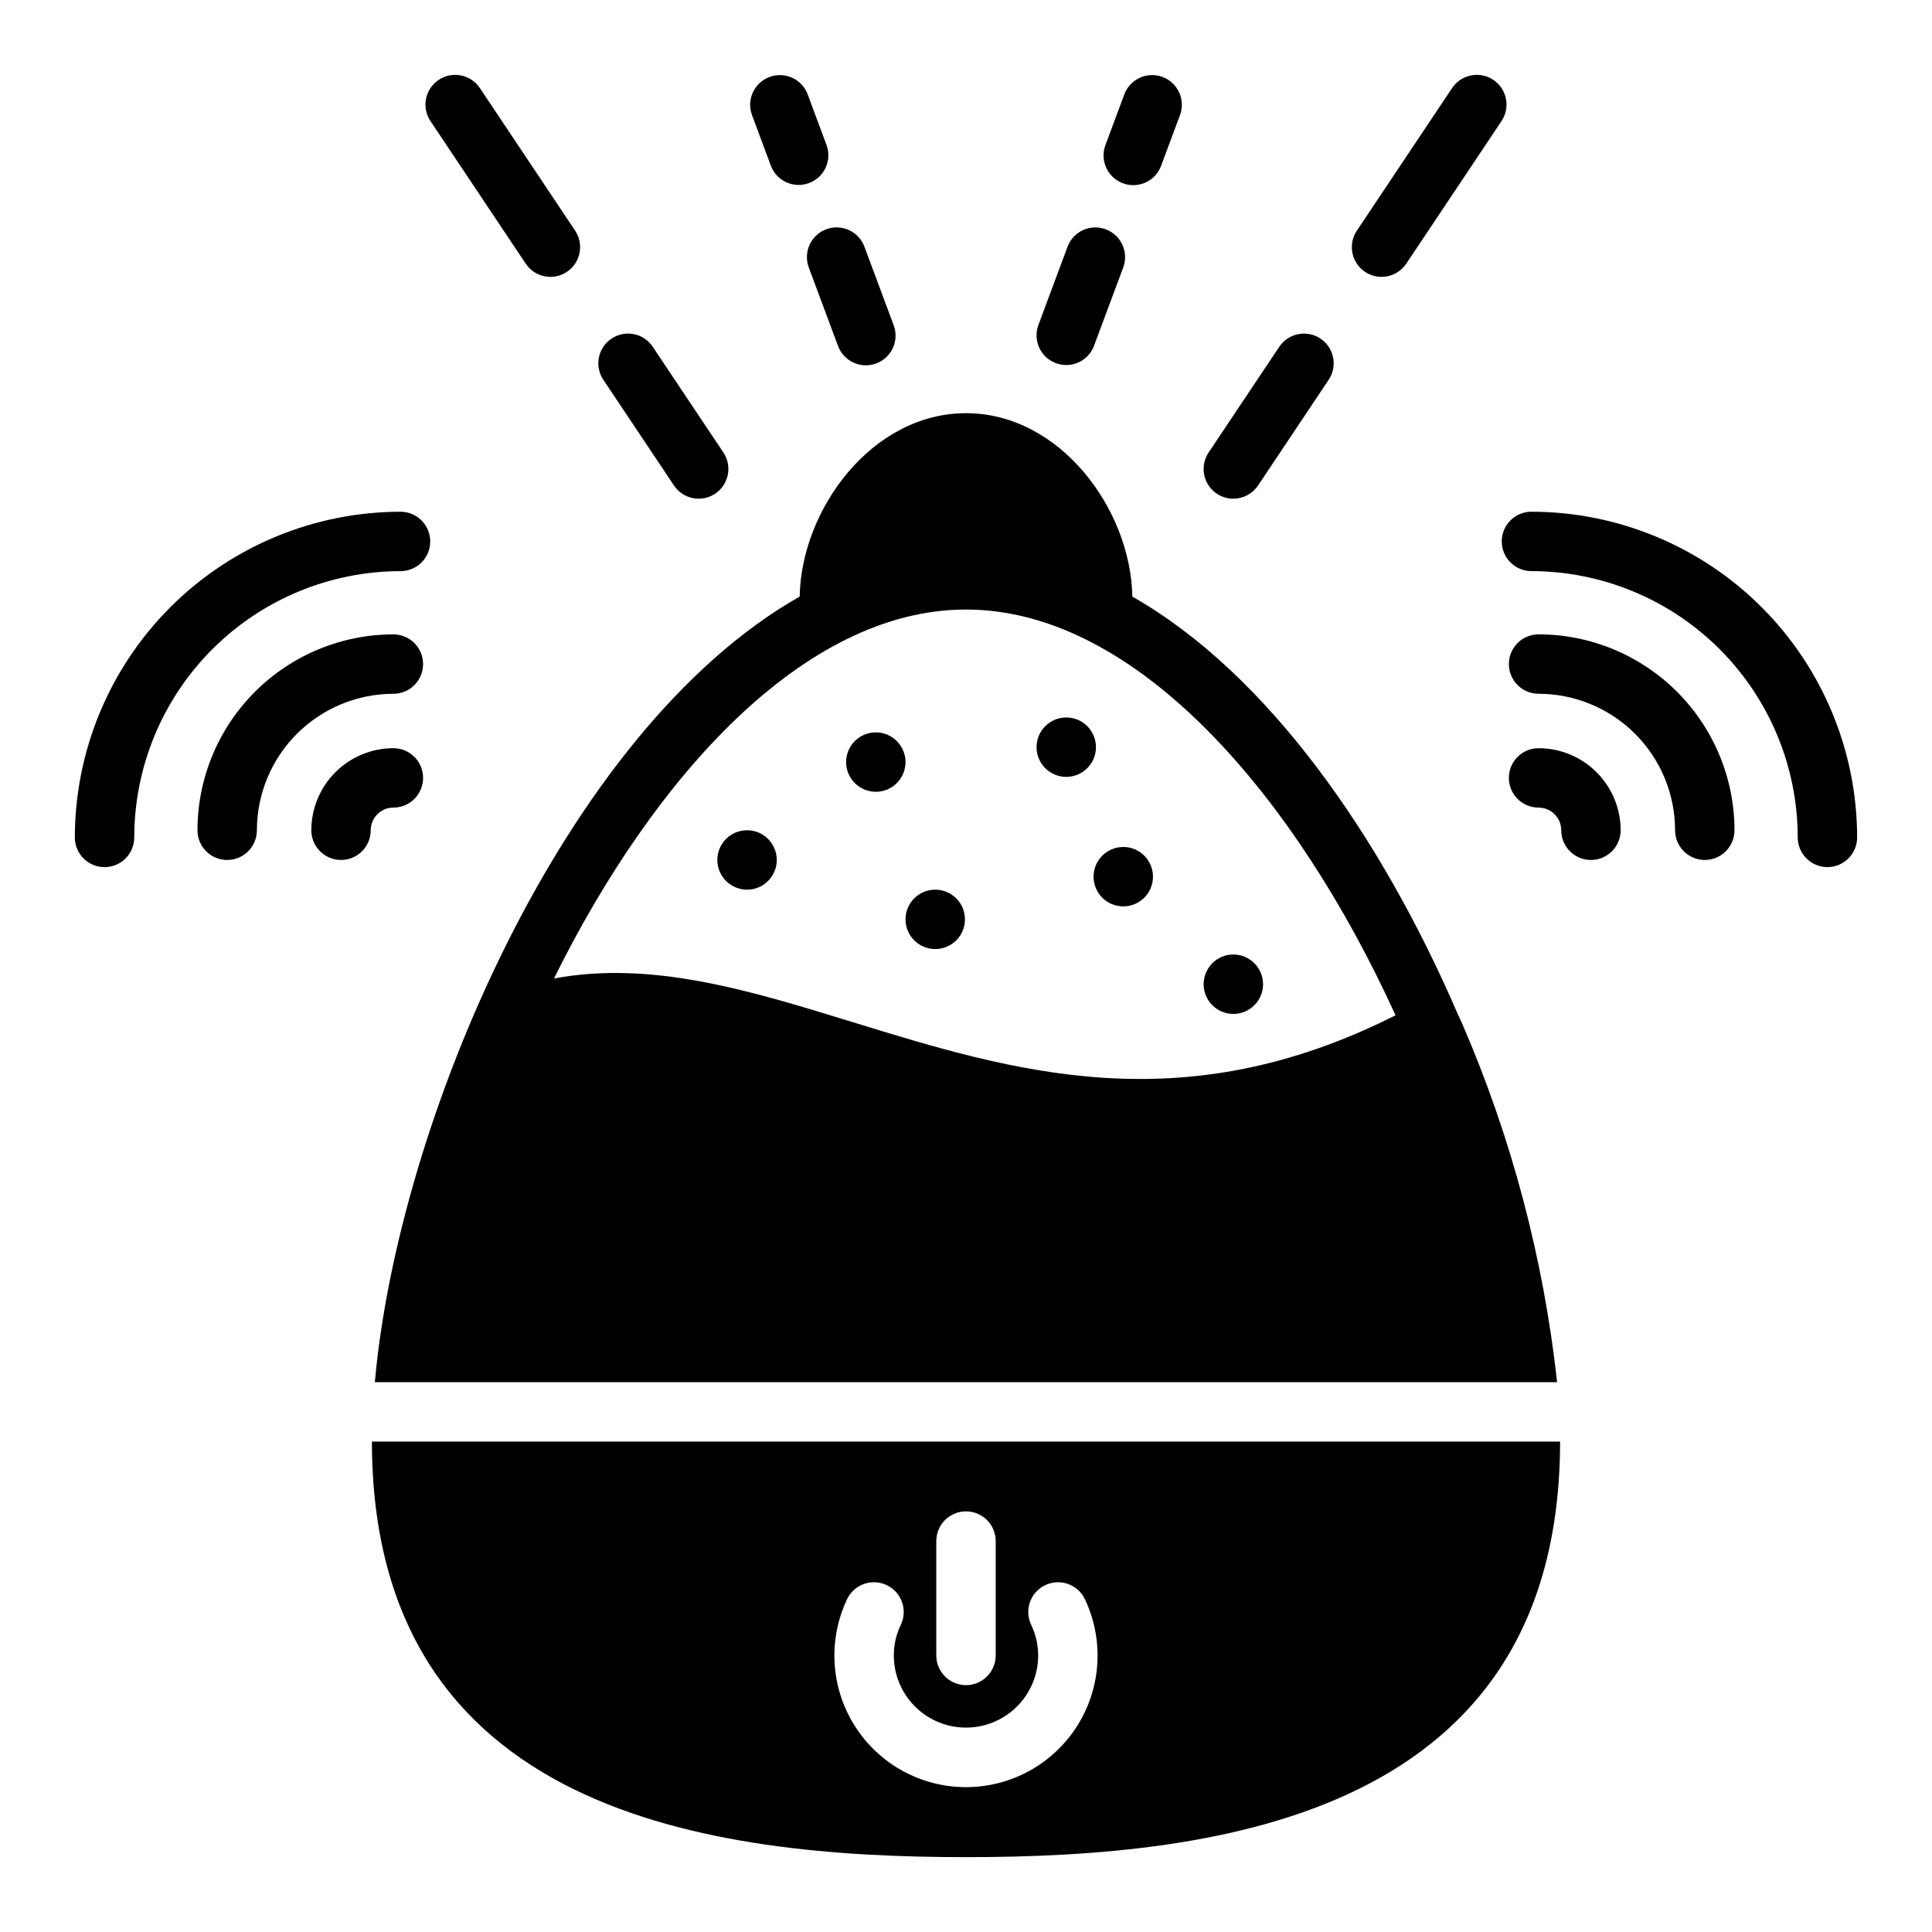<?xml version="1.0" encoding="UTF-8"?>
<!-- Uploaded to: ICON Repo, www.iconrepo.com, Generator: ICON Repo Mixer Tools -->
<svg fill="#000000" width="800px" height="800px" version="1.1" viewBox="144 144 512 512" xmlns="http://www.w3.org/2000/svg">
 <g>
  <path d="m400 636.16c67.621 0 157.36-11.414 157.44-110.13h-314.88c0.078 98.715 89.82 110.13 157.44 110.13zm-7.875-83.758c0-4.348 3.527-7.875 7.875-7.875s7.871 3.527 7.871 7.875v30.309-0.004c0 4.348-3.523 7.875-7.871 7.875s-7.875-3.527-7.875-7.875zm-23.617 15.352 0.004-0.004c1.891-3.891 6.566-5.531 10.477-3.676 3.91 1.859 5.594 6.519 3.769 10.445-1.246 2.551-1.891 5.352-1.887 8.188 0 6.836 3.644 13.148 9.562 16.566 5.918 3.418 13.211 3.418 19.129 0 5.918-3.418 9.566-9.73 9.566-16.566 0-2.836-0.645-5.637-1.891-8.188-1.824-3.926-0.141-8.586 3.769-10.445 3.91-1.855 8.586-0.215 10.48 3.676 5.141 10.805 4.387 23.492-2.004 33.609s-17.52 16.254-29.484 16.254c-11.969 0-23.098-6.137-29.488-16.254-6.387-10.117-7.144-22.805-2-33.609z"/>
  <path d="m250.14 295.36c4.348 0 7.875-3.523 7.875-7.871s-3.527-7.871-7.875-7.871c-22.883 0.023-44.82 9.125-61 25.305-16.18 16.184-25.281 38.121-25.309 61 0 4.348 3.527 7.875 7.875 7.875 4.348 0 7.871-3.527 7.871-7.875 0.02-18.707 7.461-36.645 20.691-49.871 13.227-13.23 31.164-20.672 49.871-20.691z"/>
  <path d="m256.12 319.99c0-2.09-0.828-4.094-2.305-5.566-1.477-1.477-3.477-2.309-5.566-2.309-13.766 0.016-26.961 5.492-36.691 15.223-9.734 9.734-15.211 22.93-15.227 36.691 0 4.348 3.523 7.875 7.871 7.875 4.348 0 7.875-3.527 7.875-7.875 0.008-9.59 3.824-18.781 10.605-25.562s15.977-10.598 25.566-10.605c2.09 0 4.09-0.832 5.566-2.305 1.477-1.477 2.305-3.481 2.305-5.566z"/>
  <path d="m248.25 358.02c4.348 0 7.871-3.523 7.871-7.871s-3.523-7.871-7.871-7.871c-5.766 0.004-11.293 2.301-15.371 6.375-4.078 4.078-6.371 9.605-6.375 15.371 0 4.348 3.523 7.875 7.871 7.875s7.871-3.527 7.871-7.875c0.004-3.312 2.691-5.996 6.004-6.004z"/>
  <path d="m549.85 279.61c-4.348 0-7.871 3.523-7.871 7.871s3.523 7.871 7.871 7.871c18.707 0.02 36.645 7.461 49.875 20.691 13.227 13.227 20.668 31.164 20.688 49.871 0 4.348 3.527 7.875 7.875 7.875 4.348 0 7.871-3.527 7.871-7.875-0.027-22.879-9.129-44.816-25.309-61-16.18-16.18-38.117-25.281-61-25.305z"/>
  <path d="m551.74 312.11c-4.348 0-7.871 3.527-7.871 7.875 0 4.348 3.523 7.871 7.871 7.871 9.59 0.008 18.785 3.824 25.566 10.605s10.598 15.973 10.609 25.562c0 4.348 3.523 7.875 7.871 7.875 4.348 0 7.871-3.527 7.871-7.875-0.016-13.762-5.492-26.957-15.223-36.691-9.734-9.73-22.93-15.207-36.695-15.223z"/>
  <path d="m551.74 342.28c-4.348 0-7.871 3.523-7.871 7.871s3.523 7.871 7.871 7.871c3.316 0.008 6 2.691 6.004 6.004 0 4.348 3.523 7.875 7.871 7.875 4.348 0 7.875-3.527 7.875-7.875-0.008-5.766-2.301-11.293-6.379-15.371-4.078-4.074-9.605-6.371-15.371-6.375z"/>
  <path d="m531.46 415.19c-0.473-0.945-0.867-1.969-1.34-2.914-19.996-46.207-49.91-89.582-85.961-110.13h-0.078c-0.395-23.145-19.129-48.648-44.082-48.648s-43.691 25.504-44.082 48.648h-0.078c-62.508 35.504-106.43 139.65-112.5 208.14h313.31c-3.598-32.777-12.086-64.832-25.191-95.094zm-161.77-0.395c-27.078-8.344-52.98-16.297-78.879-11.492 26.449-53.449 66.285-97.77 109.19-97.77 45.422 0 87.535 49.828 113.83 107.53-56.758 28.652-101.16 14.957-144.14 1.73z"/>
  <path d="m283.32 213.87c2.418 3.617 7.305 4.59 10.922 2.172 3.613-2.414 4.586-7.305 2.172-10.918l-25.242-37.785v-0.004c-2.418-3.613-7.305-4.586-10.922-2.168-3.613 2.414-4.586 7.305-2.172 10.918z"/>
  <path d="m322.61 272.66c2.414 3.613 7.305 4.586 10.918 2.168 3.617-2.414 4.59-7.305 2.172-10.918l-18.715-28.008c-2.414-3.617-7.305-4.59-10.918-2.172-3.617 2.414-4.59 7.305-2.172 10.918z"/>
  <path d="m348.3 187.95c1.539 4.039 6.051 6.078 10.102 4.57 4.051-1.512 6.125-6.004 4.648-10.066l-5.023-13.488c-1.539-4.039-6.051-6.078-10.102-4.566-4.051 1.508-6.125 6-4.648 10.062z"/>
  <path d="m358.3 214.79 7.754 20.812v0.004c0.711 1.977 2.188 3.59 4.094 4.473 1.906 0.887 4.09 0.973 6.062 0.238 1.969-0.734 3.566-2.227 4.43-4.144s0.922-4.102 0.164-6.062l-7.754-20.812 0.004-0.004c-1.555-4.016-6.055-6.039-10.09-4.535-4.039 1.504-6.117 5.977-4.664 10.031z"/>
  <path d="m510.12 217.37c2.633 0.004 5.094-1.309 6.555-3.496l25.242-37.785c2.414-3.617 1.445-8.508-2.172-10.922-3.613-2.418-8.504-1.445-10.922 2.172l-25.242 37.785h0.004c-1.617 2.414-1.77 5.519-0.402 8.082 1.367 2.562 4.035 4.164 6.938 4.164z"/>
  <path d="m470.84 276.16c2.633 0.004 5.09-1.309 6.551-3.496l18.715-28.008 0.004-0.004c2.414-3.613 1.441-8.504-2.172-10.918-3.617-2.418-8.504-1.445-10.922 2.172l-18.715 28.008c-1.613 2.414-1.766 5.519-0.398 8.082 1.367 2.562 4.031 4.16 6.938 4.164z"/>
  <path d="m441.58 192.57c1.953 0.734 4.121 0.656 6.023-0.211 1.898-0.867 3.375-2.457 4.102-4.418l5.023-13.488c1.473-4.062-0.602-8.555-4.652-10.062s-8.559 0.531-10.102 4.566l-5.023 13.488c-1.52 4.074 0.555 8.605 4.629 10.125z"/>
  <path d="m423.82 240.24c1.953 0.73 4.121 0.656 6.023-0.211 1.898-0.871 3.375-2.461 4.098-4.418l7.754-20.812v-0.004c1.453-4.055-0.625-8.527-4.66-10.031-4.039-1.504-8.535 0.52-10.09 4.535l-7.754 20.812v0.004c-1.52 4.07 0.555 8.605 4.629 10.125z"/>
  <path d="m449.55 376.33c0 4.348-3.523 7.871-7.871 7.871-4.348 0-7.875-3.523-7.875-7.871s3.527-7.871 7.875-7.871c4.348 0 7.871 3.523 7.871 7.871"/>
  <path d="m478.72 404.83c0 4.348-3.523 7.871-7.871 7.871s-7.871-3.523-7.871-7.871c0-4.348 3.523-7.875 7.871-7.875s7.871 3.527 7.871 7.875"/>
  <path d="m434.44 342.01c0 4.348-3.523 7.871-7.871 7.871s-7.871-3.523-7.871-7.871c0-4.348 3.523-7.871 7.871-7.871s7.871 3.523 7.871 7.871"/>
  <path d="m349.85 371.9c0 4.348-3.523 7.871-7.871 7.871-4.348 0-7.875-3.523-7.875-7.871s3.527-7.875 7.875-7.875c4.348 0 7.871 3.527 7.871 7.875"/>
  <path d="m399.72 387.64c0 4.348-3.527 7.871-7.875 7.871s-7.871-3.523-7.871-7.871c0-4.348 3.523-7.871 7.871-7.871s7.875 3.523 7.875 7.871"/>
  <path d="m383.97 345.96c0 4.348-3.523 7.871-7.871 7.871-4.348 0-7.871-3.523-7.871-7.871s3.523-7.871 7.871-7.871c4.348 0 7.871 3.523 7.871 7.871"/>
 </g>
</svg>